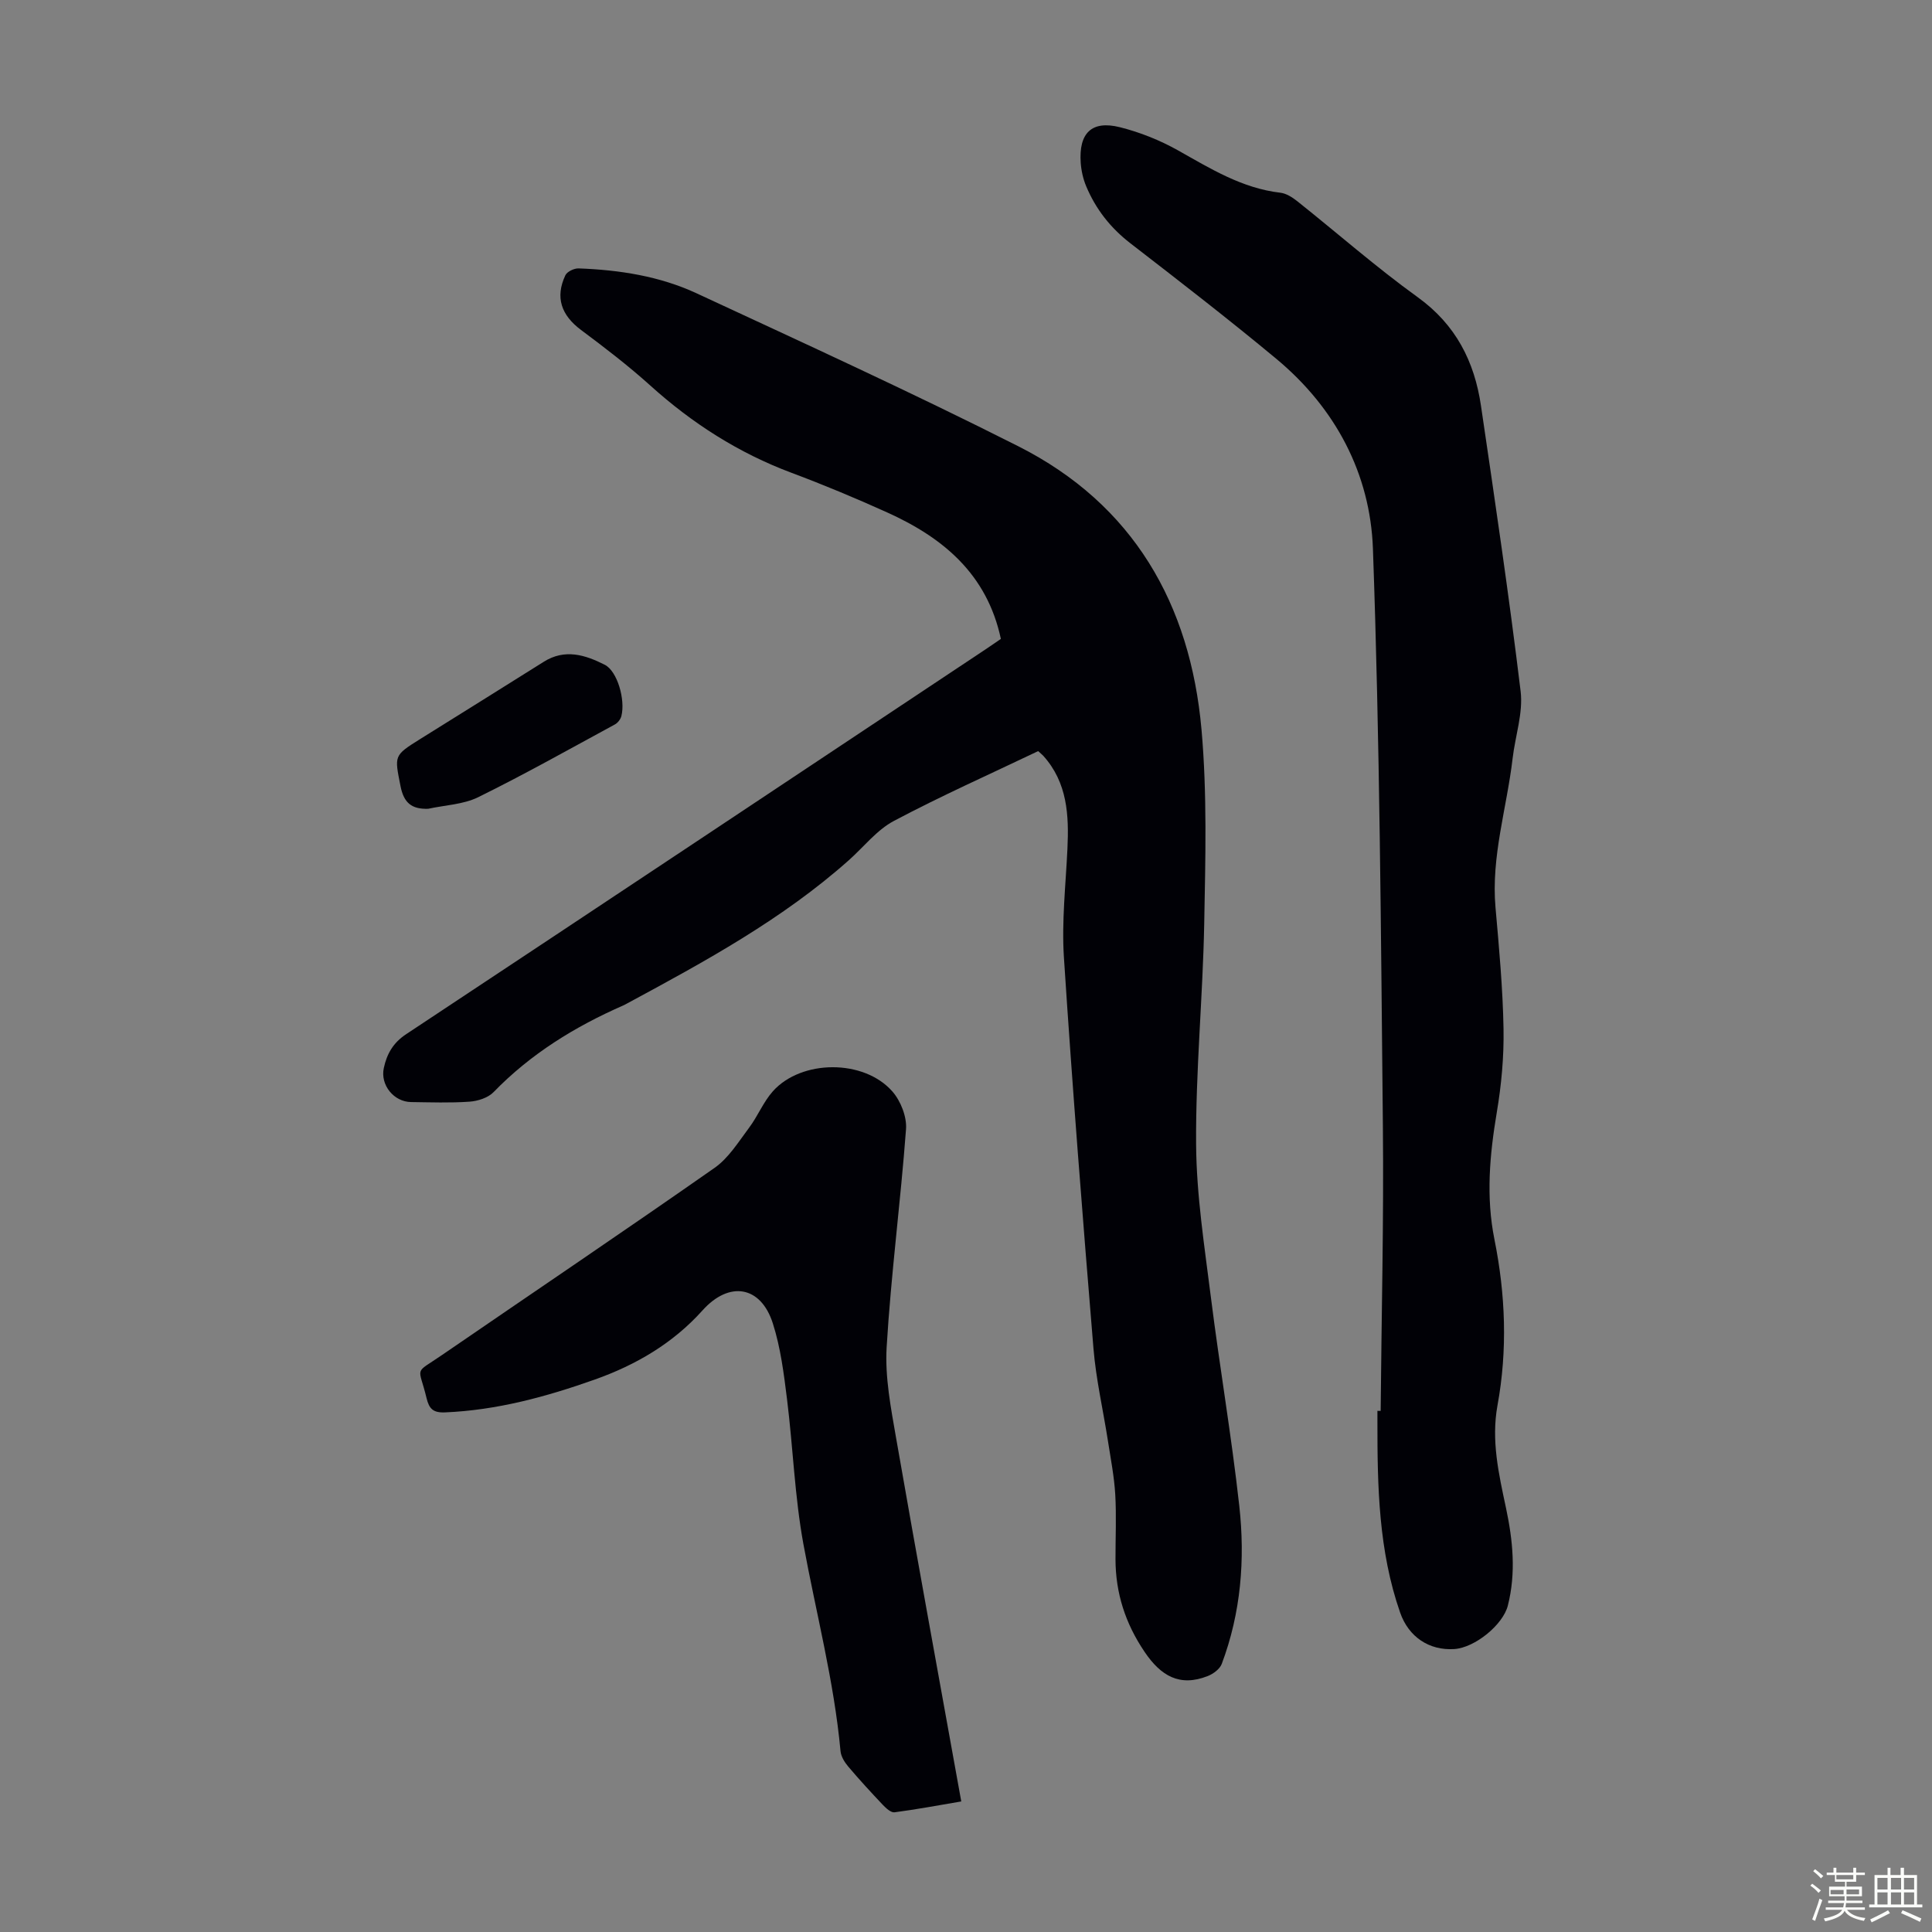 <svg enable-background="new 0 0 400 400" viewBox="0 0 400 400" xmlns="http://www.w3.org/2000/svg"><rect x="0" y="0" width="400" height="400" fill="#808080" stroke="none"/><path d="m374.8 390.4.4-.4c.7.5 1.3 1 1.8 1.4l-.5.5c-.5-.6-1.1-1.1-1.7-1.5zm1 7.3-.6-.3c.5-1.4 1.1-2.8 1.5-4.3.2.1.4.2.6.3-.5 1.3-1 2.8-1.5 4.3zm-.4-10.3.4-.4c.4.3 1 .8 1.7 1.4l-.5.5c-.4-.5-1-1-1.6-1.5zm2.5.3h1.7v-1h.6v1h3.5v-1h.6v1h1.8v.5h-1.8v1.4h-2v1h3.2v2h-3.2v.9h3.3v.5h-3.4c0 .3-.1.6-.1.9h4v.5h-3.7c.7.9 1.9 1.5 3.8 1.7-.1.2-.2.4-.3.6-2.1-.4-3.5-1.1-4-2.1-.4 1-1.8 1.7-4 2.2-.1-.2-.2-.4-.3-.6 2.1-.4 3.4-1 3.8-1.8h-3.4v-.5h3.6c.1-.3.1-.6.2-.9h-3.3v-.5h3.4c0-.3 0-.6 0-.9h-3.2v-2h3.3v-1h-2.1v-1.4h-1.7v-.5zm1.1 3.5v1h2.7c0-.3 0-.4 0-.4 0-.1 0-.2 0-.2 0-.1 0-.2 0-.3h-2.7zm1.2-3v.9h3.5v-.9zm4.7 3h-2.6v.6.4h2.6z" fill="#fbfcfa"/><path d="m393.6 386.7h.6v1.5h2.7v6.1h1.1v.6h-11v-.6h1.1v-6.1h2.7v-1.5h.6v1.5h2.1v-1.5zm-2.7 8.8.4.6c-1.2.6-2.5 1.3-3.8 1.9-.1-.2-.2-.4-.3-.6 1.2-.6 2.5-1.2 3.7-1.9zm-2.2-6.7v2.4h2.1v-2.4zm0 3v2.5h2.1v-2.5zm2.8-3v2.4h2.1v-2.4zm0 3v2.5h2.1v-2.5zm6 6.1c-1.4-.7-2.7-1.3-3.9-1.8l.3-.6c1.5.6 2.7 1.2 3.9 1.7zm-1.2-9.1h-2.1v2.4h2.1zm-2.1 3v2.5h2.1v-2.5z" fill="#fbfcfa"/><g fill="#010106"><path d="m214.94 155.51c-10 4.78-20.12 9.28-29.88 14.46-3.54 1.88-6.23 5.38-9.32 8.13-13.75 12.23-29.76 20.95-45.82 29.61-.3.16-.59.33-.89.46-10.01 4.39-19.17 10.03-26.85 17.95-1.15 1.18-3.26 1.85-4.98 1.97-4.01.28-8.05.13-12.08.08-3.59-.04-6.41-3.54-5.66-7.03.62-2.91 1.92-5.23 4.61-7.01 40.01-26.49 79.96-53.08 119.92-79.65 1.19-.79 2.37-1.62 3.23-2.2-2.88-13.48-12.04-21-23.57-26.2-6.51-2.94-13.11-5.7-19.8-8.2-10.95-4.1-20.54-10.24-29.2-18.05-4.55-4.1-9.44-7.85-14.36-11.52-4.08-3.05-5.4-6.74-3.23-11.33.36-.75 1.81-1.44 2.73-1.41 8.44.31 16.79 1.6 24.46 5.17 22.29 10.35 44.66 20.58 66.59 31.66 23.81 12.03 35.61 32.69 37.92 58.65 1.18 13.32.81 26.81.56 40.21-.29 15.21-1.78 30.42-1.68 45.62.07 10.57 1.74 21.16 3.06 31.69 1.81 14.42 4.28 28.76 5.88 43.2 1.23 11.08.35 22.14-3.63 32.72-.4 1.07-1.76 2.07-2.9 2.52-5.8 2.28-9.7-.01-13.07-5-3.99-5.89-6.01-12.17-6.03-19.18-.01-4.48.21-8.96-.05-13.43-.22-3.72-.95-7.42-1.52-11.11-.99-6.37-2.46-12.69-2.99-19.1-2.23-26.99-4.36-53.98-6.12-81-.48-7.44.38-14.97.73-22.46.33-6.95 0-13.69-4.99-19.24-.29-.31-.65-.59-1.07-.98z"/><path d="m285.85 292.11c.17-19.67.66-39.35.46-59.02-.4-39.83-.64-79.68-2.06-119.48-.55-15.51-7.75-29.13-19.98-39.3-9.89-8.22-20.08-16.09-30.25-23.95-4.11-3.18-7.15-7.06-9.13-11.78-.64-1.52-1.02-3.22-1.14-4.87-.43-6.17 2.27-8.84 8.12-7.37 4.15 1.04 8.28 2.69 12.02 4.79 6.74 3.79 13.27 7.85 21.19 8.77 1.23.14 2.5.96 3.52 1.77 8.32 6.62 16.32 13.66 24.93 19.87 7.88 5.68 11.74 13.31 13.09 22.47 2.9 19.68 5.82 39.37 8.21 59.12.54 4.5-1.12 9.25-1.66 13.89-1.2 10.29-4.48 20.33-3.54 30.89.74 8.36 1.51 16.73 1.66 25.11.1 5.77-.44 11.62-1.4 17.31-1.47 8.78-2.26 17.45-.48 26.29 2.29 11.38 2.73 22.88.63 34.34-1.33 7.29.26 14.2 1.75 21.2 1.43 6.73 2.12 13.46.39 20.27-1 3.94-6.79 8.71-11.09 8.99-5.19.33-9.44-2.5-11.2-7.53-4.47-12.8-4.72-26.1-4.71-39.44 0-.78 0-1.57 0-2.35.23.01.45.01.67.01z"/><path d="m199.02 372.97c-4.84.82-9.32 1.66-13.83 2.25-.72.09-1.73-.83-2.38-1.51-2.46-2.6-4.89-5.24-7.2-7.97-.75-.89-1.49-2.08-1.59-3.19-1.34-14.51-5.06-28.57-7.68-42.84-1.81-9.87-2.15-20-3.39-29.98-.66-5.3-1.33-10.71-2.95-15.76-2.5-7.8-9.05-8.8-14.54-2.68-6.13 6.83-13.79 11.31-22.34 14.34-10.04 3.56-20.24 6.34-30.99 6.79-2.48.1-3.28-.76-3.81-2.93-1.65-6.87-2.76-4.86 3.21-8.96 18.81-12.91 37.73-25.66 56.42-38.74 2.9-2.03 4.94-5.37 7.13-8.29 1.81-2.4 2.95-5.34 4.93-7.56 5.91-6.61 18.85-6.69 24.75.04 1.73 1.97 3.02 5.26 2.82 7.83-1.12 15.05-3.11 30.05-4.01 45.11-.37 6.23.89 12.64 1.97 18.87 4.34 24.9 8.9 49.74 13.48 75.18z"/><path d="m88.65 167.45c-3.46.11-5.05-1.25-5.73-4.7-1.24-6.33-1.45-6.29 4.09-9.75 8.52-5.32 17.06-10.63 25.56-15.98 4.39-2.77 8.61-1.43 12.65.62 2.58 1.31 4.29 7.2 3.43 10.62-.17.65-.74 1.4-1.33 1.72-9.4 5.1-18.73 10.35-28.31 15.07-3.1 1.52-6.89 1.64-10.36 2.4z"/></g></svg>